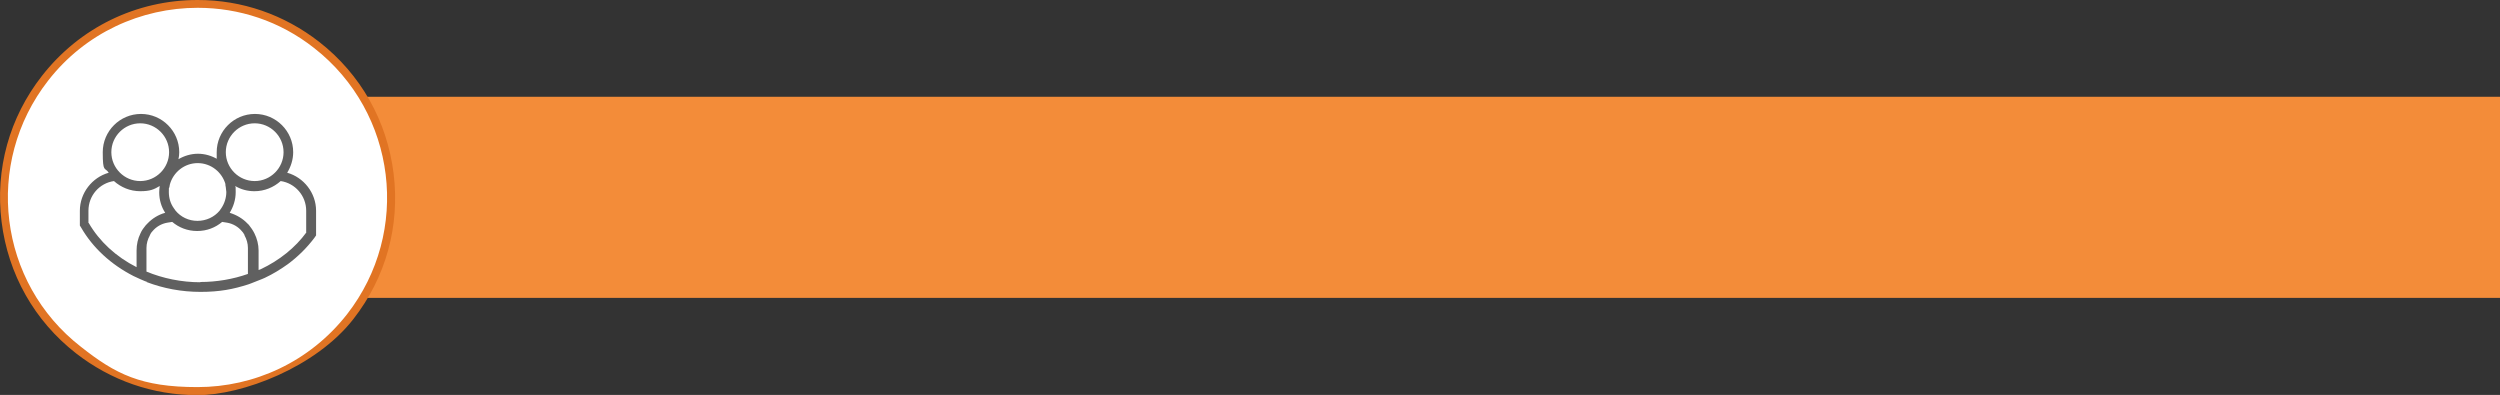 <?xml version="1.0" encoding="UTF-8"?>
<svg id="_レイヤー_1" data-name="レイヤー_1" xmlns="http://www.w3.org/2000/svg" version="1.1" viewBox="0 0 961 151.8">
  <rect x="0" y="0" width="961" height="151.8" fill="#333333" stroke="none"/>
  <!-- Generator: Adobe Illustrator 29.3.0, SVG Export Plug-In . SVG Version: 2.1.0 Build 146)  -->
  <defs>
    <style>
      .st0 {
        fill: #e17423;
      }

      .st1 {
        fill: #fff;
      }

      .st2 {
        fill: #606060;
      }

      .st3 {
        fill: #f38c39;
      }
    </style>
  </defs>
  <g id="k">
    <g>
      <rect class="st3" x="21" y="37.2" width="940" height="77.3"/>
      <g>
        <g>
          <path class="st1" d="M75.9,150.3c-16.7,0-32.5-5.4-45.8-15.8C-2.2,109.3-8,62.4,17.3,30.1,31.5,11.9,52.9,1.5,76,1.5s32.5,5.4,45.8,15.8c32.3,25.2,38.1,72.1,12.8,104.4-14.2,18.2-35.6,28.6-58.7,28.6h0Z"/>
          <path class="st0" d="M76,3c15.7,0,31.5,5,44.8,15.5,31.7,24.8,37.3,70.6,12.6,102.3-14.4,18.4-35.8,28-57.5,28s-31.5-5-44.8-15.5C-.7,108.6-6.3,62.8,18.5,31,32.8,12.6,54.3,3,76,3M76,0v3V0h0C52.4,0,30.6,10.6,16.1,29.2,3.6,45.2-1.9,65,.6,85.2s12.6,38.1,28.6,50.6c13.5,10.5,29.6,16.1,46.7,16.1s45.4-10.6,59.9-29.2c12.5-16,18-35.8,15.5-56s-12.6-38.1-28.6-50.6C109.2,5.6,93,0,76,0h0Z"/>
        </g>
        <path class="st2" d="M56.3,108.4c6.6,2.5,13.5,3.8,20.8,3.8s12.5-1,18.4-2.9c0,0,1.7-.6,3.1-1.2,1.4-.5,3.2-1.3,3.2-1.3,3.2-1.5,6.1-3.3,8.9-5.3,3.9-2.9,7.3-6.3,10.1-10l.7-1v-9.5c0-6.8-4.7-12.8-11.1-14.6,1.4-2.3,2.3-5,2.3-7.9,0-8.1-6.6-14.7-14.7-14.7s-14.7,6.6-14.7,14.7,0,1.8.3,2.7c-2.2-1.3-4.8-2.1-7.5-2.1s-5.3.8-7.5,2.1c.2-.9.3-1.8.3-2.7,0-8.1-6.6-14.7-14.7-14.7s-14.7,6.6-14.7,14.7.8,5.6,2.3,7.9c-6.4,1.8-11.1,7.8-11.1,14.6v5.7l.5.8c4.5,7.8,11.5,14.2,20.1,18.6,0,0,1.6.7,2.6,1.2s2.7,1.1,2.7,1.1h0ZM97.9,47.4c6.1,0,11.1,5,11.1,11.1s-5,11.1-11.1,11.1-11.1-5-11.1-11.1,5-11.1,11.1-11.1ZM86.6,70.9l.2,1.1c0,.6.2,1.2.2,1.8,0,2.2-.7,4.4-1.9,6.2l-.7,1c-2,2.4-5.1,3.9-8.5,3.9s-6.4-1.5-8.4-3.9l-.7-1c-1.3-1.8-1.9-4-1.9-6.2s0-1.2.2-1.8l.2-1.1c1.3-4.7,5.6-8.2,10.7-8.2s9.4,3.5,10.7,8.2h0ZM53.9,47.4c6.1,0,11.1,5,11.1,11.1s-5,11.1-11.1,11.1-11.1-5-11.1-11.1,5-11.1,11.1-11.1ZM34,85.7v-4.7c0-5.8,4.2-10.6,9.8-11.4,2.7,2.4,6.2,3.9,10.1,3.9s5.3-.7,7.5-2c-.1.8-.2,1.6-.2,2.4,0,2.9.8,5.6,2.3,7.9-2.6.7-5,2.2-6.8,4.1-.1.1-.2.2-.3.3,0,.1-.2.2-.3.3-.8,1-1.6,2-2.1,3.2-1,2-1.5,4.3-1.5,6.6v6.4c-7.9-4-14.3-9.9-18.4-17ZM77.1,108.5c-7.4,0-14.5-1.5-20.8-4.1v-9.1c0-1.7.5-3.4,1.3-4.8,0,0,0,0,0-.1,0-.1.2-.2.2-.4.2-.4.5-.8.8-1.1,1.4-1.7,3.4-2.9,5.7-3.3l1.9-.3c2.6,2.2,5.9,3.5,9.6,3.5s7-1.3,9.6-3.5l1.9.3c2.3.4,4.3,1.6,5.7,3.3.3.3.6.7.8,1.1,0,.1.2.2.2.4,0,0,0,0,0,.1.8,1.4,1.3,3.1,1.3,4.8v10c-5.7,2-11.9,3.1-18.4,3.1ZM117.8,89.3c-4.3,5.9-10.4,10.8-17.6,14.2l-.8.3v-7.5c0-2.3-.6-4.6-1.6-6.6-.6-1.2-1.3-2.2-2.1-3.2,0-.1-.2-.2-.3-.3-.1-.1-.2-.2-.3-.3-1.8-1.9-4.2-3.3-6.8-4.1,1.4-2.3,2.3-5,2.3-7.9s0-1.6-.2-2.4c2.2,1.3,4.7,2,7.4,2,3.9,0,7.4-1.5,10.1-3.9,5.5.8,9.8,5.6,9.8,11.4v8.3h0Z"/>
      </g>
    </g>
  </g>
</svg>